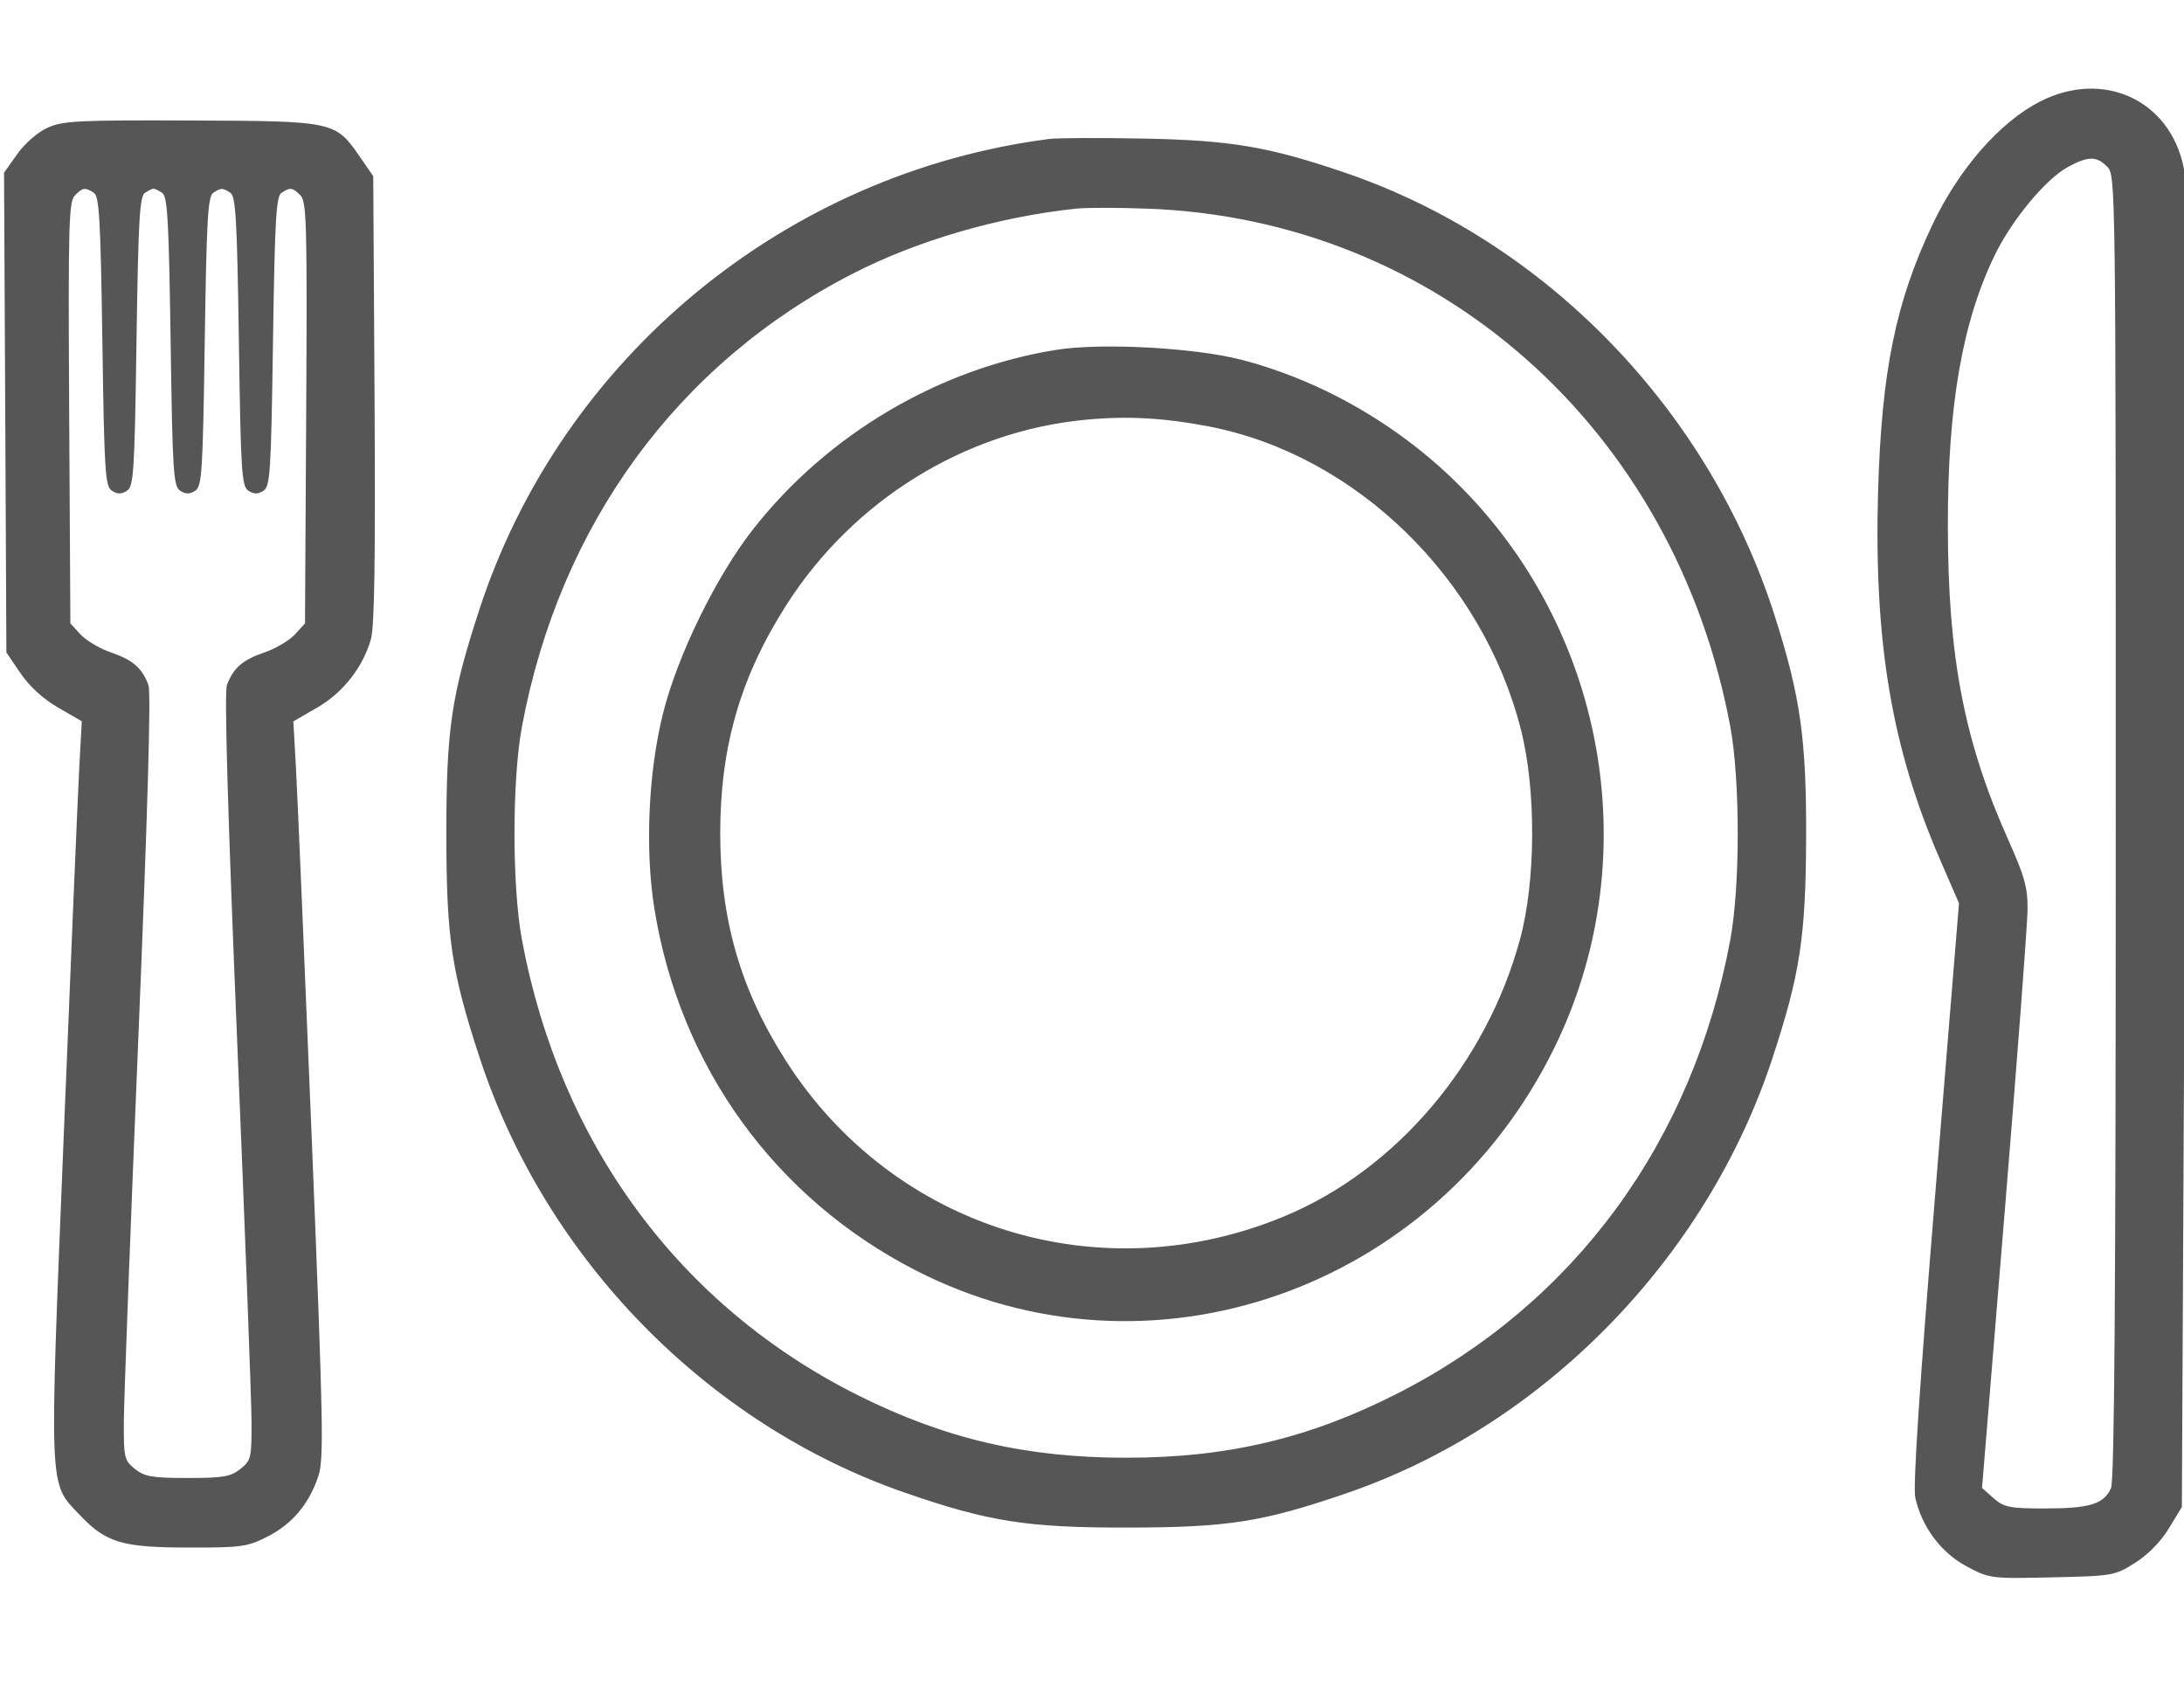 <svg width="40" height="31" viewBox="0 0 40 31" fill="none" xmlns="http://www.w3.org/2000/svg">
<g clip-path="url(#clip0_4031_9275)">
<path fill-rule="evenodd" clip-rule="evenodd" d="M37.364 1.859C36.629 2.234 35.88 3.09 35.396 4.108C34.719 5.531 34.46 6.802 34.397 9.006C34.319 11.749 34.645 13.693 35.523 15.723L35.879 16.544L35.446 21.84C35.154 25.41 35.034 27.231 35.078 27.429C35.197 27.965 35.55 28.438 36.016 28.687C36.439 28.913 36.459 28.915 37.584 28.89C38.697 28.865 38.733 28.859 39.106 28.623C39.342 28.474 39.578 28.233 39.724 27.991L39.961 27.601L40.02 15.547C40.063 6.951 40.056 3.372 39.995 3.072C39.744 1.831 38.523 1.268 37.364 1.859ZM0.869 2.34C0.69 2.422 0.453 2.628 0.315 2.823L0.074 3.163L0.096 7.556L0.117 11.95L0.376 12.331C0.542 12.575 0.792 12.803 1.067 12.961L1.498 13.21L1.45 14.096C1.424 14.583 1.296 17.615 1.166 20.832C0.9 27.406 0.889 27.146 1.462 27.749C1.943 28.255 2.233 28.342 3.442 28.344C4.422 28.346 4.53 28.331 4.9 28.143C5.352 27.913 5.66 27.547 5.83 27.037C5.934 26.724 5.922 26.109 5.709 20.835C5.578 17.616 5.449 14.583 5.422 14.097L5.373 13.212L5.806 12.962C6.28 12.689 6.644 12.226 6.793 11.709C6.859 11.48 6.877 10.25 6.86 7.309L6.836 3.227L6.6 2.885C6.142 2.219 6.134 2.217 3.501 2.207C1.428 2.198 1.148 2.213 0.869 2.34ZM19.219 2.545C14.392 3.165 10.293 6.545 8.785 11.149C8.266 12.732 8.175 13.348 8.175 15.261C8.175 17.174 8.266 17.79 8.785 19.373C9.99 23.052 12.95 26.082 16.562 27.335C18.107 27.871 18.815 27.982 20.664 27.978C22.493 27.975 23.12 27.877 24.651 27.353C28.259 26.12 31.258 23.057 32.465 19.373C32.966 17.846 33.071 17.161 33.079 15.381C33.087 13.54 32.978 12.763 32.501 11.27C31.296 7.501 28.309 4.419 24.646 3.167C23.24 2.686 22.544 2.568 20.937 2.538C20.142 2.522 19.369 2.526 19.219 2.545ZM37.88 3.055C37.469 3.276 36.847 4.026 36.53 4.681C35.937 5.908 35.672 7.441 35.675 9.636C35.677 12.033 35.975 13.583 36.781 15.381C37.081 16.052 37.138 16.255 37.135 16.657C37.133 16.921 36.945 19.412 36.716 22.195L36.301 27.253L36.514 27.441C36.705 27.608 36.804 27.628 37.462 27.628C38.272 27.628 38.533 27.547 38.663 27.256C38.725 27.117 38.75 23.707 38.75 15.138C38.75 3.319 38.748 3.212 38.594 3.054C38.401 2.857 38.246 2.857 37.88 3.055ZM1.371 3.58C1.259 3.694 1.248 4.117 1.267 7.563L1.289 11.418L1.476 11.622C1.579 11.733 1.83 11.881 2.033 11.95C2.432 12.086 2.603 12.235 2.719 12.548C2.768 12.68 2.704 14.893 2.532 19.051C2.388 22.518 2.269 25.666 2.268 26.046C2.266 26.701 2.277 26.748 2.471 26.904C2.648 27.046 2.787 27.07 3.437 27.07C4.088 27.07 4.227 27.046 4.403 26.904C4.598 26.748 4.609 26.701 4.607 26.046C4.606 25.666 4.487 22.518 4.343 19.051C4.171 14.893 4.107 12.68 4.156 12.548C4.272 12.235 4.443 12.086 4.842 11.95C5.045 11.881 5.296 11.733 5.399 11.622L5.586 11.418L5.608 7.563C5.627 4.117 5.616 3.694 5.504 3.58C5.36 3.433 5.317 3.427 5.156 3.531C5.057 3.594 5.033 4.017 5 6.253C4.964 8.662 4.949 8.909 4.824 8.989C4.725 9.053 4.65 9.053 4.551 8.989C4.426 8.909 4.41 8.662 4.375 6.253C4.342 4.017 4.318 3.594 4.219 3.531C4.073 3.437 4.052 3.437 3.906 3.531C3.807 3.594 3.783 4.017 3.75 6.253C3.714 8.662 3.699 8.909 3.574 8.989C3.475 9.053 3.4 9.053 3.301 8.989C3.176 8.909 3.16 8.662 3.125 6.253C3.092 4.017 3.068 3.594 2.969 3.531C2.904 3.489 2.834 3.455 2.812 3.455C2.791 3.455 2.721 3.489 2.656 3.531C2.557 3.594 2.533 4.017 2.5 6.253C2.464 8.662 2.449 8.909 2.324 8.989C2.225 9.053 2.15 9.053 2.051 8.989C1.926 8.909 1.91 8.662 1.875 6.253C1.842 4.017 1.818 3.594 1.719 3.531C1.558 3.427 1.515 3.433 1.371 3.58ZM19.727 3.82C18.311 3.965 16.809 4.401 15.62 5.011C12.408 6.658 10.25 9.613 9.56 13.306C9.377 14.282 9.377 16.24 9.56 17.216C10.258 20.953 12.453 23.926 15.72 25.558C17.311 26.353 18.796 26.699 20.625 26.699C22.488 26.699 23.992 26.341 25.61 25.514C28.84 23.863 30.999 20.916 31.69 17.216C31.872 16.24 31.872 14.282 31.69 13.306C30.672 7.853 26.337 4.007 20.999 3.821C20.471 3.802 19.898 3.802 19.727 3.82ZM19.343 6.408C17.187 6.754 15.156 7.956 13.794 9.692C13.117 10.555 12.409 12.002 12.143 13.067C11.873 14.147 11.811 15.565 11.986 16.649C12.452 19.537 14.197 21.949 16.776 23.27C21.055 25.461 26.285 23.637 28.467 19.193C30.131 15.802 29.458 11.678 26.796 8.959C25.689 7.828 24.256 6.989 22.756 6.594C21.897 6.368 20.175 6.274 19.343 6.408ZM19.88 7.688C17.667 7.899 15.626 9.163 14.402 11.081C13.561 12.398 13.191 13.676 13.191 15.261C13.191 16.839 13.561 18.125 14.391 19.424C16.358 22.505 20.151 23.686 23.537 22.271C25.572 21.421 27.222 19.478 27.839 17.204C28.129 16.136 28.137 14.47 27.856 13.364C27.153 10.591 24.828 8.331 22.147 7.812C21.32 7.652 20.643 7.615 19.88 7.688Z" fill="#565656"/>
</g>
<defs>
<clipPath id="clip0_4031_9275">
<rect width="40" height="30" fill="white" transform="translate(0 0.5)"/>
</clipPath>
</defs>
</svg>
